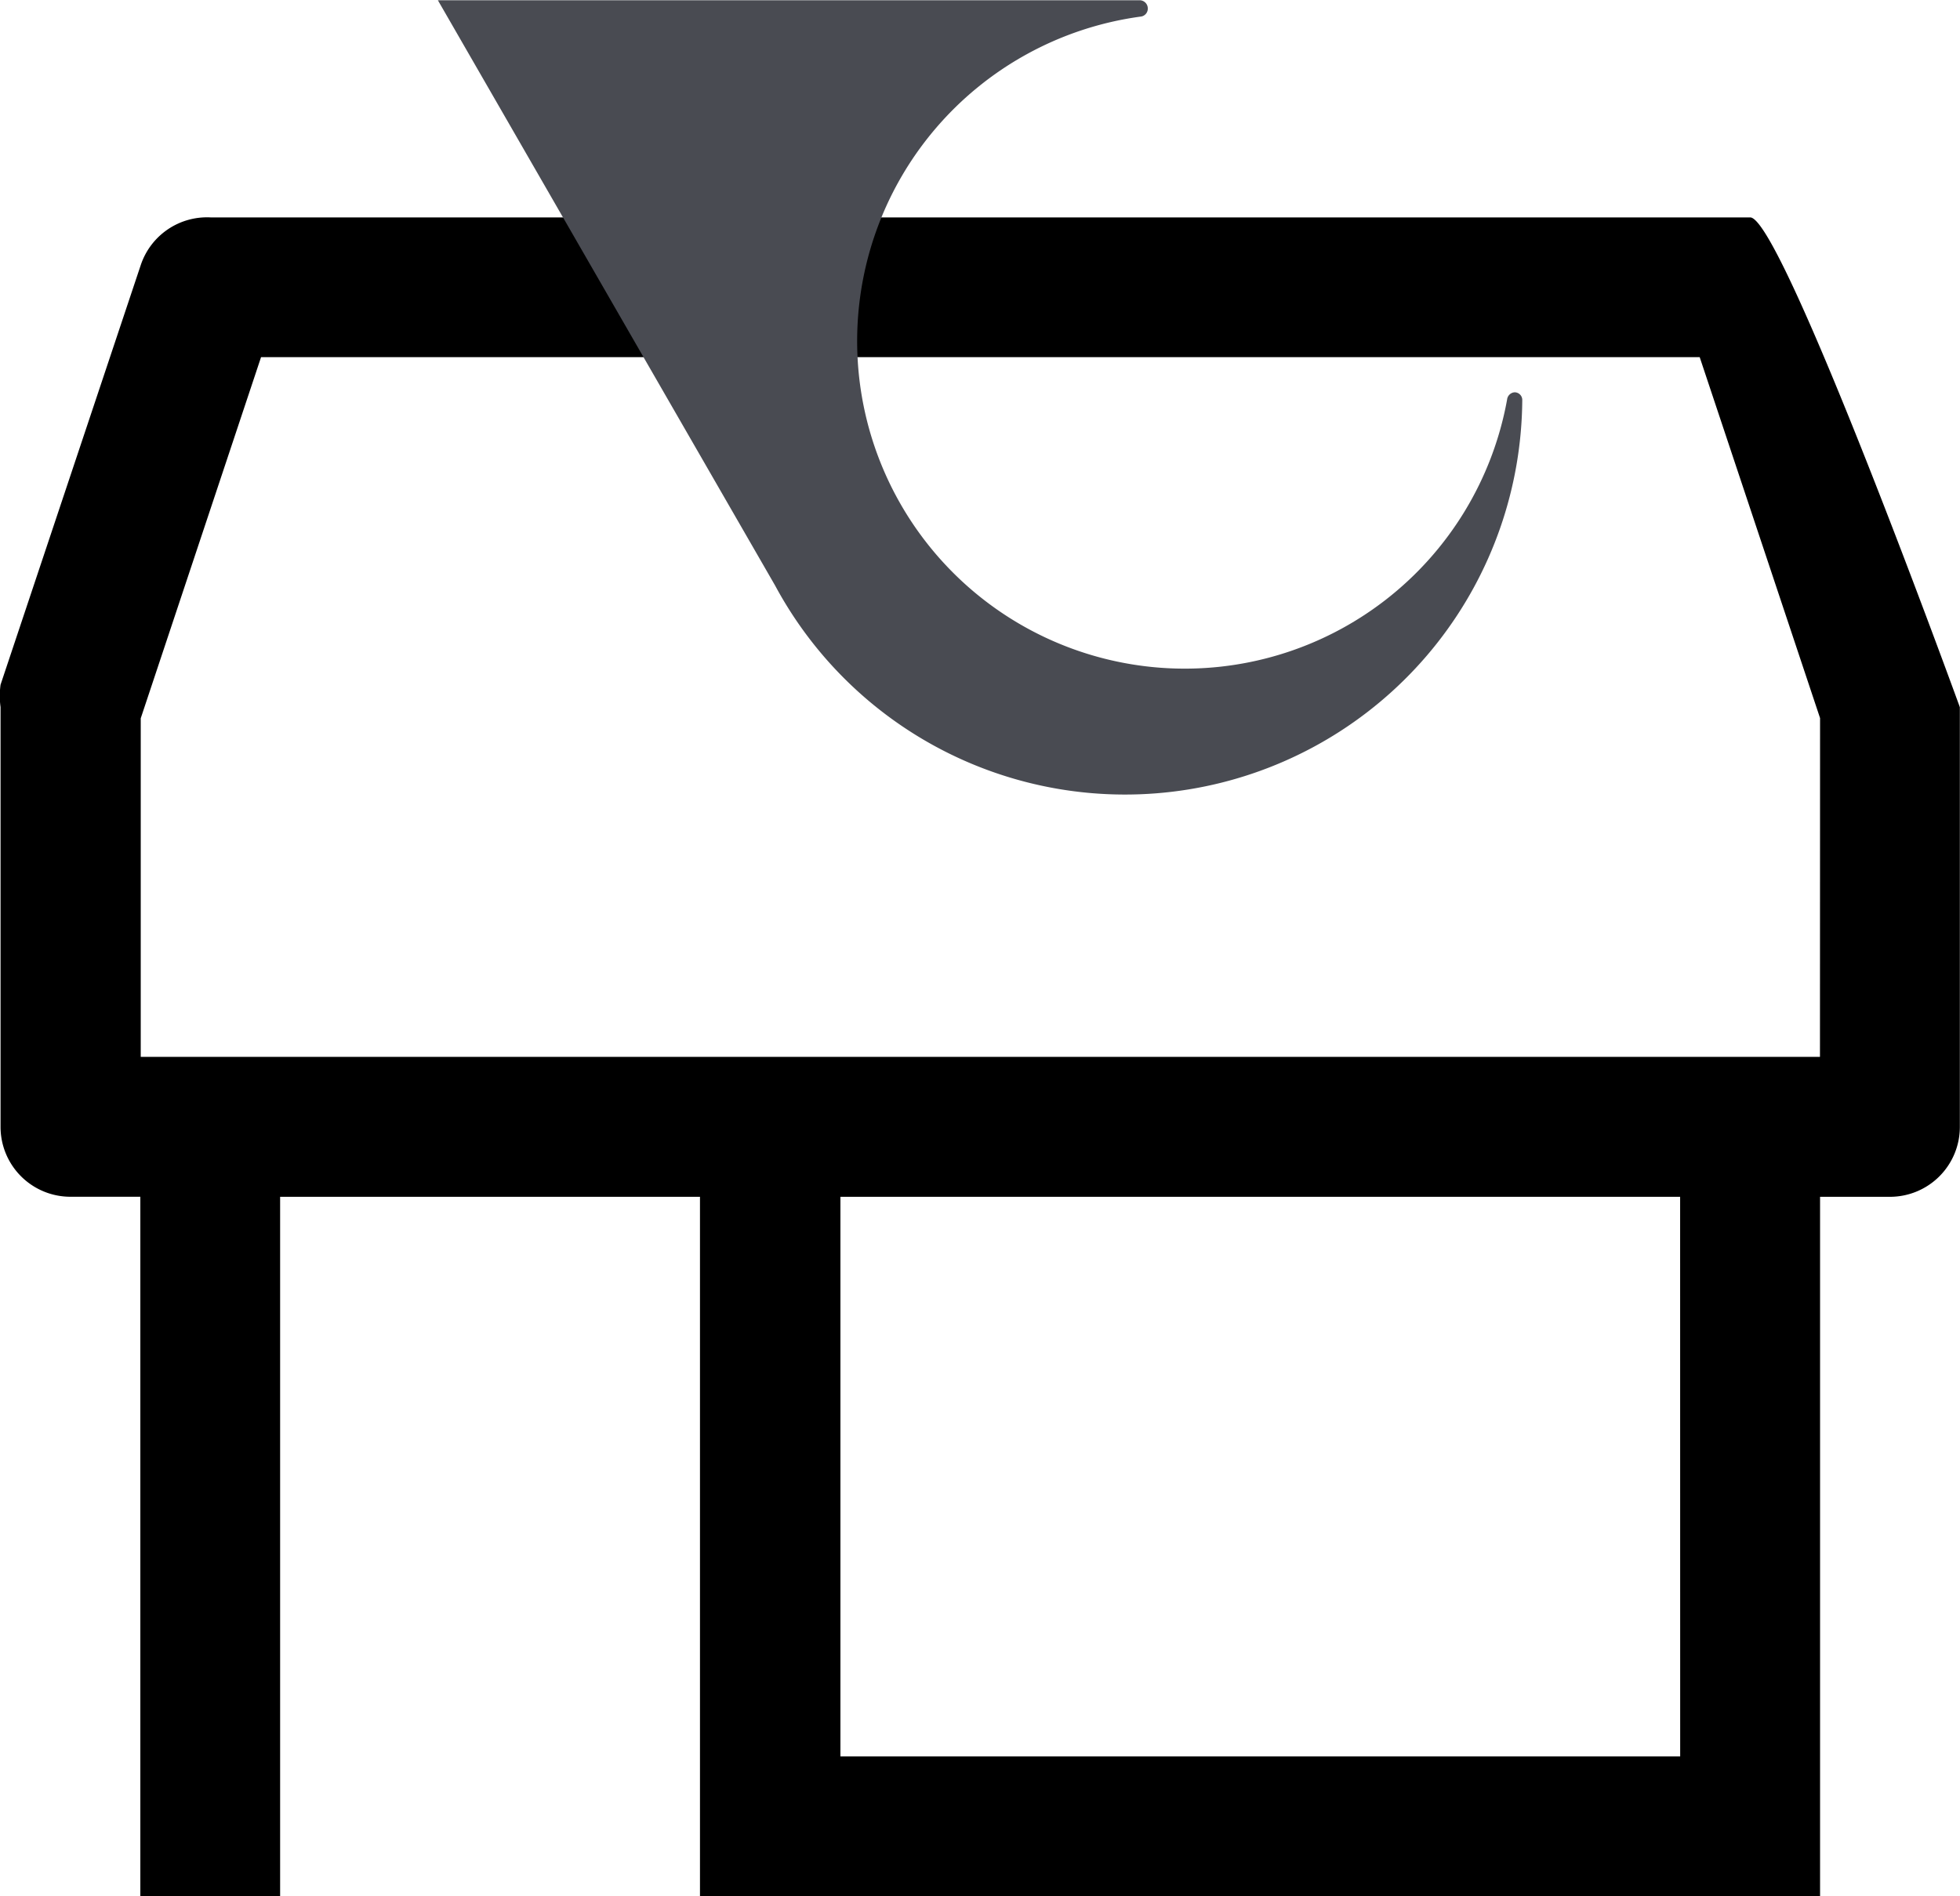 <svg xmlns="http://www.w3.org/2000/svg" width="39.26" height="37.995" viewBox="0 0 39.26 37.995"><g transform="translate(-0.001 -0.001)"><path d="M37.044,4H6.209a1.4,1.4,0,0,0-1.4.953L2,13.363a1.668,1.668,0,0,0,0,.449v8.41a1.4,1.4,0,0,0,1.4,1.4h1.4V37.639h2.8V23.623h8.41V37.639H38.446V23.623h1.4a1.4,1.4,0,0,0,1.4-1.4v-8.41S37.672,3.968,37.044,4Zm-1.4,30.835H18.823V23.623H35.643Zm2.8-14.016H4.808V14.036L7.218,6.8H36.035l2.411,7.232Z" transform="translate(-1.988 0.357)"/><path d="M66.483,41.4a.163.163,0,0,0-.152.146,6.562,6.562,0,1,1-7.344-7.673.16.16,0,0,0,.147-.164.164.164,0,0,0-.165-.164c-.153,0-.215,0-.371,0H44.914l6.754,11.725a7.958,7.958,0,0,0,14.967-3.721A.154.154,0,0,0,66.483,41.4Z" transform="translate(-36.142 -33.539)" fill="#494b52"/></g></svg>
